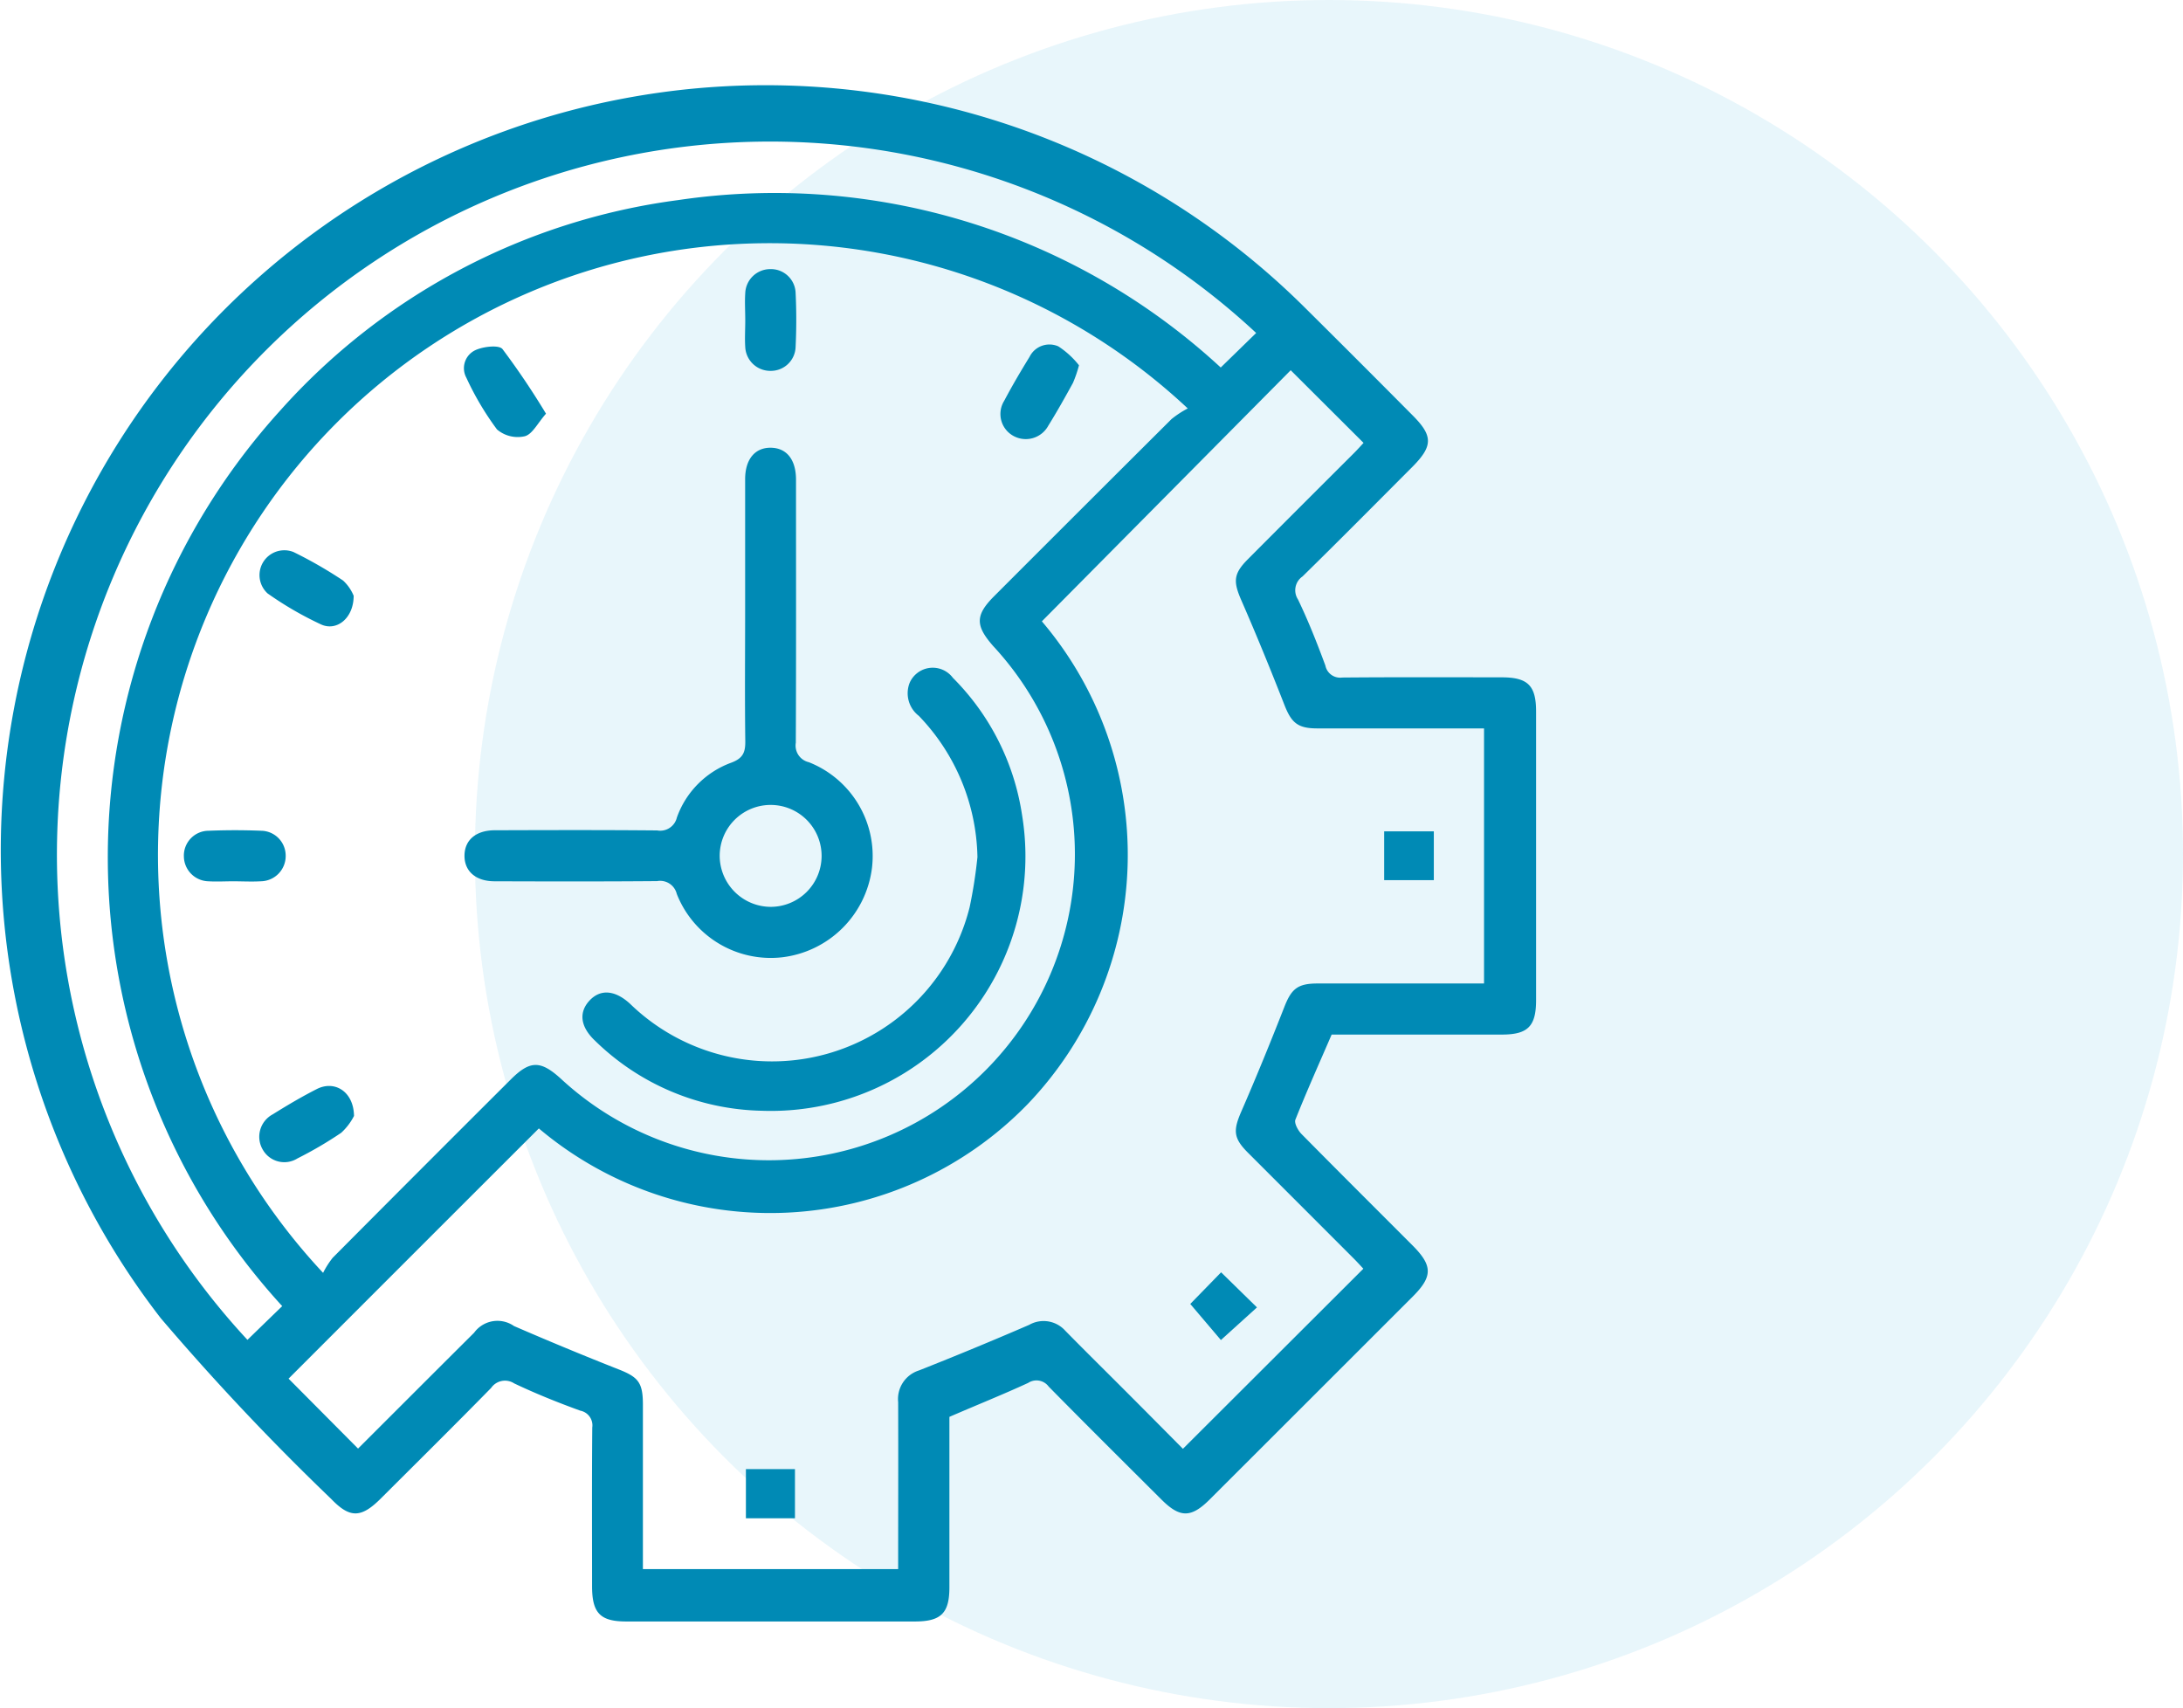 <svg xmlns="http://www.w3.org/2000/svg" width="76.681" height="60" viewBox="0 0 76.681 60">
  <g id="time_constraints" transform="translate(-431.631 -1416.853)">
    <circle id="Ellipse_14" data-name="Ellipse 14" cx="30" cy="30" r="30" transform="translate(448.312 1416.853)" fill="#1aa6d2" opacity="0.1"/>
    <g id="time-management_1_" data-name="time-management (1)" transform="translate(362.08 1344.607)">
      <path id="Path_10464" data-name="Path 10464" d="M102.9,122.015q0,2.99,0,5.987c0,.908-.293,1.2-1.213,1.2q-5.07,0-10.139,0c-.908,0-1.194-.293-1.2-1.213,0-1.868-.009-3.735.007-5.6a.526.526,0,0,0-.42-.592c-.787-.285-1.569-.6-2.323-.958a.591.591,0,0,0-.808.158c-1.28,1.306-2.582,2.594-3.877,3.886-.689.687-1.083.7-1.741.016a87.193,87.193,0,0,1-5.988-6.35,26.867,26.867,0,0,1,40.171-35.515q1.909,1.894,3.8,3.8c.725.725.722,1.082-.019,1.824-1.279,1.282-2.553,2.57-3.847,3.837a.589.589,0,0,0-.158.808c.363.755.672,1.536.962,2.322a.529.529,0,0,0,.592.42c1.868-.016,3.735-.009,5.6-.007.919,0,1.209.287,1.209,1.2q0,5.07,0,10.139c0,.917-.288,1.209-1.2,1.209q-3,0-5.981,0c-.436,1.01-.876,1.99-1.273,2.988-.048.121.088.374.209.5,1.3,1.318,2.609,2.619,3.915,3.928.7.705.7,1.083,0,1.785q-3.566,3.566-7.133,7.128c-.656.654-1.047.654-1.7,0-1.322-1.318-2.648-2.634-3.958-3.965a.533.533,0,0,0-.72-.128C104.773,121.234,103.857,121.6,102.9,122.015ZM80.9,116.956a3.058,3.058,0,0,1,.338-.53q3.12-3.138,6.254-6.262c.675-.675,1.047-.675,1.757-.03A10.75,10.75,0,0,0,104.44,94.941c-.629-.717-.641-1.082.037-1.759q3.108-3.111,6.224-6.214a3.379,3.379,0,0,1,.572-.375A21.485,21.485,0,0,0,80.9,116.956Zm-1.215,3.714,2.443,2.459c1.333-1.331,2.7-2.7,4.077-4.07a1.014,1.014,0,0,1,1.4-.235q1.818.789,3.661,1.517c.7.273.867.46.868,1.236q0,2.6,0,5.208v.578H101.1c0-1.986.007-3.927,0-5.867a1.053,1.053,0,0,1,.735-1.113q1.945-.769,3.867-1.6a1.023,1.023,0,0,1,1.27.208c.746.759,1.5,1.5,2.256,2.259.644.645,1.285,1.292,1.875,1.887l6.338-6.326c-.087-.093-.209-.229-.339-.359q-1.86-1.862-3.722-3.723c-.509-.511-.514-.78-.223-1.448.527-1.21,1.026-2.434,1.508-3.664.247-.631.463-.823,1.155-.825q2.633,0,5.265,0h.595V97.832c-1.98,0-3.921,0-5.86,0-.687,0-.907-.2-1.153-.828-.481-1.23-.98-2.453-1.509-3.664-.291-.668-.285-.935.224-1.448q1.858-1.865,3.722-3.723c.139-.139.27-.287.344-.366l-2.559-2.552-8.741,8.82a12.659,12.659,0,0,1-.5,16.96,12.6,12.6,0,0,1-17.169.852C85.505,114.853,82.566,117.793,79.689,120.671Zm33.988-36.73a25.048,25.048,0,0,0-35.43,35.37q.61-.594,1.221-1.185a23.354,23.354,0,0,1-.09-31.436,22.7,22.7,0,0,1,14-7.415,23.1,23.1,0,0,1,19.057,5.881C112.856,84.742,113.254,84.353,113.677,83.941Z" transform="translate(0 0)" fill="#008ab5" fill-rule="evenodd"/>
      <path id="Path_10468" data-name="Path 10468" d="M188.634,166.118c0-1.53,0-3.061,0-4.591,0-.7.344-1.113.9-1.107s.887.414.887,1.124c0,3.079.007,6.159-.007,9.238a.6.6,0,0,0,.457.684,3.544,3.544,0,0,1,2.22,3.7,3.61,3.61,0,0,1-3.159,3.153,3.548,3.548,0,0,1-3.7-2.228.6.6,0,0,0-.69-.448c-1.9.016-3.807.012-5.71.006-.659,0-1.059-.353-1.056-.9s.4-.889,1.061-.892c1.9-.006,3.807-.012,5.71.006a.6.6,0,0,0,.689-.453,3.186,3.186,0,0,1,1.911-1.927c.423-.157.5-.377.492-.778C188.62,169.18,188.634,167.65,188.634,166.118Zm.887,10.429a1.79,1.79,0,1,0-1.781-1.787A1.8,1.8,0,0,0,189.521,176.547Z" transform="translate(-92.909 -72.447)" fill="#008ab5" fill-rule="evenodd"/>
      <path id="Path_10469" data-name="Path 10469" d="M220.36,218.829a7.334,7.334,0,0,0-2.06-4.963,1,1,0,0,1-.324-1.152.884.884,0,0,1,1.522-.182,8.619,8.619,0,0,1,2.429,4.817,8.942,8.942,0,0,1-9.156,10.389,8.621,8.621,0,0,1-5.846-2.462c-.518-.49-.577-1-.185-1.415s.911-.35,1.424.126a7.156,7.156,0,0,0,11.921-3.395A16.808,16.808,0,0,0,220.36,218.829Z" transform="translate(-116.475 -116.476)" fill="#008ab5" fill-rule="evenodd"/>
      <path id="Path_10470" data-name="Path 10470" d="M244.714,120.223c0-.317-.021-.636,0-.952a.879.879,0,0,1,.88-.841.867.867,0,0,1,.889.831c.031.634.03,1.27,0,1.9a.868.868,0,0,1-.879.843.88.88,0,0,1-.89-.832C244.693,120.859,244.715,120.54,244.714,120.223Z" transform="translate(-148.985 -36.731)" fill="#008ab5" fill-rule="evenodd"/>
      <path id="Path_10471" data-name="Path 10471" d="M114.529,252.112c-.3,0-.6.018-.895,0a.885.885,0,0,1-.856-.868.873.873,0,0,1,.871-.907c.616-.025,1.233-.025,1.847,0a.874.874,0,0,1,.858.865.887.887,0,0,1-.873.91C115.166,252.13,114.848,252.114,114.529,252.112Z" transform="translate(-36.768 -148.91)" fill="#008ab5" fill-rule="evenodd"/>
      <path id="Path_10472" data-name="Path 10472" d="M133.714,185.954c0,.783-.592,1.258-1.145,1.006a12.068,12.068,0,0,1-1.878-1.089.872.872,0,0,1,.911-1.454,15.2,15.2,0,0,1,1.739,1A1.5,1.5,0,0,1,133.714,185.954Z" transform="translate(-51.74 -92.78)" fill="#008ab5" fill-rule="evenodd"/>
      <path id="Path_10473" data-name="Path 10473" d="M181.5,138.986c-.294.333-.477.72-.743.792a1.121,1.121,0,0,1-.979-.239,10.189,10.189,0,0,1-1.076-1.817.7.7,0,0,1,.312-.965c.278-.131.832-.194.958-.04A26.975,26.975,0,0,1,181.5,138.986Z" transform="translate(-92.77 -52.209)" fill="#008ab5" fill-rule="evenodd"/>
      <path id="Path_10474" data-name="Path 10474" d="M307.541,136.835a4.375,4.375,0,0,1-.212.62c-.278.505-.559,1.009-.865,1.5a.9.9,0,0,1-1.251.347.877.877,0,0,1-.3-1.218c.278-.526.581-1.04.892-1.546a.778.778,0,0,1,1.01-.368A3.028,3.028,0,0,1,307.541,136.835Z" transform="translate(-200.089 -51.758)" fill="#008ab5" fill-rule="evenodd"/>
      <path id="Path_10475" data-name="Path 10475" d="M133.8,311.51a2.075,2.075,0,0,1-.451.592,13.664,13.664,0,0,1-1.536.9.87.87,0,0,1-1.213-.3.893.893,0,0,1,.344-1.248c.5-.312,1.014-.617,1.543-.886C133.115,310.243,133.789,310.65,133.8,311.51Z" transform="translate(-51.814 -200.065)" fill="#008ab5" fill-rule="evenodd"/>
      <path id="Path_10476" data-name="Path 10476" d="M349.38,355.4c.291-.3.69-.708,1.083-1.112l1.26,1.233c-.426.384-.835.756-1.267,1.146C350.123,356.279,349.748,355.836,349.38,355.4Z" transform="translate(-238.019 -237.351)" fill="#008ab5" fill-rule="evenodd"/>
      <path id="Path_10477" data-name="Path 10477" d="M396.714,250.61v1.714H394.97V250.61Z" transform="translate(-276.798 -149.162)" fill="#008ab5" fill-rule="evenodd"/>
      <path id="Path_10478" data-name="Path 10478" d="M244.91,402.277V400.55h1.723v1.727Z" transform="translate(-149.158 -276.7)" fill="#008ab5" fill-rule="evenodd"/>
    </g>
  </g>
</svg>
